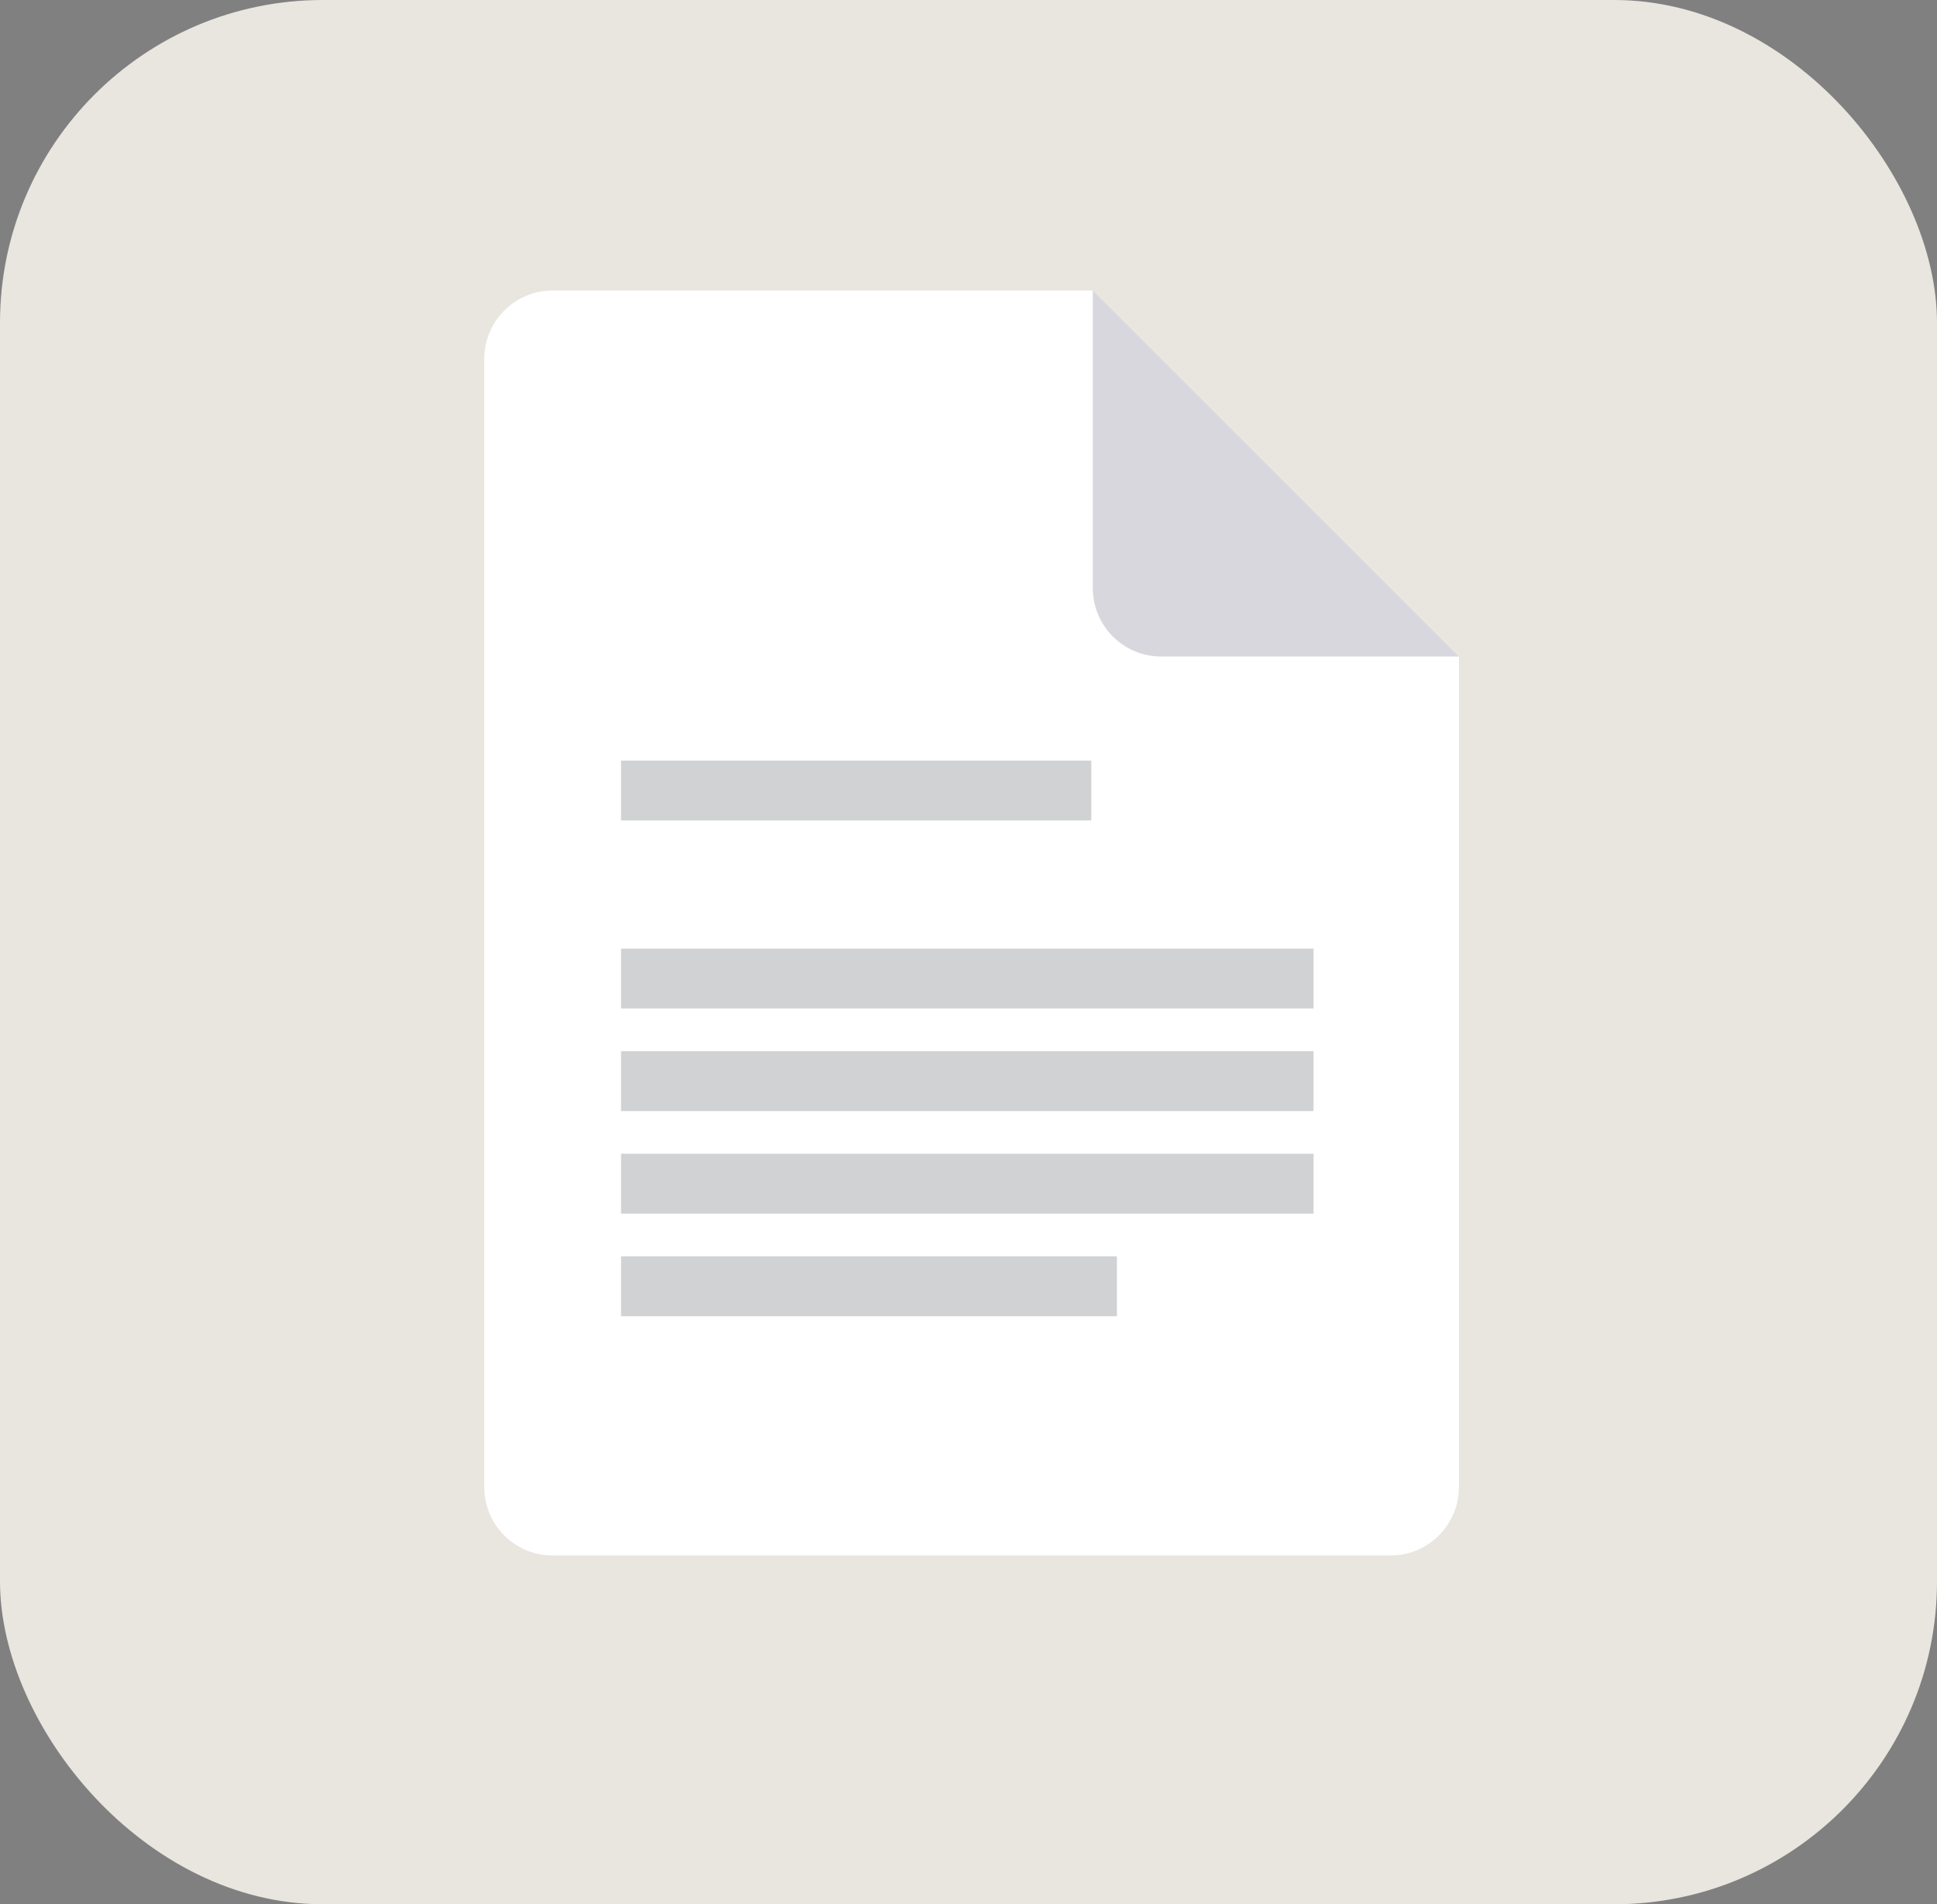 <?xml version="1.0" encoding="UTF-8"?> <svg xmlns="http://www.w3.org/2000/svg" width="60" height="59" viewBox="0 0 60 59" fill="none"><rect x="0" y="0" width="60" height="59" fill="#808080" stroke="none"/><g id="Group 32122"><g id="Group 1"><rect id="Rectangle 999" width="60" height="59" rx="10" fill="#E9E5DF"></rect></g><g id="Group 32117"><path id="Subtract" fill-rule="evenodd" clip-rule="evenodd" d="M33.849 9H17.119C15.949 9 15 9.949 15 11.119V46.076C15 47.246 15.949 48.195 17.119 48.195H43.072C44.242 48.195 45.191 47.246 45.191 46.076V20.341L33.849 9Z" fill="white"></path><path id="Intersect" fill-rule="evenodd" clip-rule="evenodd" d="M33.851 9.001L45.191 20.341L35.969 20.341C34.799 20.341 33.851 19.392 33.851 18.222L33.851 9.001Z" fill="#D7D7DD"></path><g id="Group 32115"><rect id="Rectangle 2017" opacity="0.2" x="19.237" y="23.566" width="14.566" height="1.854" fill="#1C212B"></rect><rect id="Rectangle 2018" opacity="0.2" x="19.237" y="29.392" width="21.451" height="1.854" fill="#1C212B"></rect><rect id="Rectangle 2019" opacity="0.2" x="19.237" y="32.57" width="21.451" height="1.854" fill="#1C212B"></rect><rect id="Rectangle 2020" opacity="0.2" x="19.237" y="35.748" width="21.451" height="1.854" fill="#1C212B"></rect><rect id="Rectangle 2021" opacity="0.2" x="19.237" y="38.926" width="15.36" height="1.854" fill="#1C212B"></rect></g></g></g></svg> 
